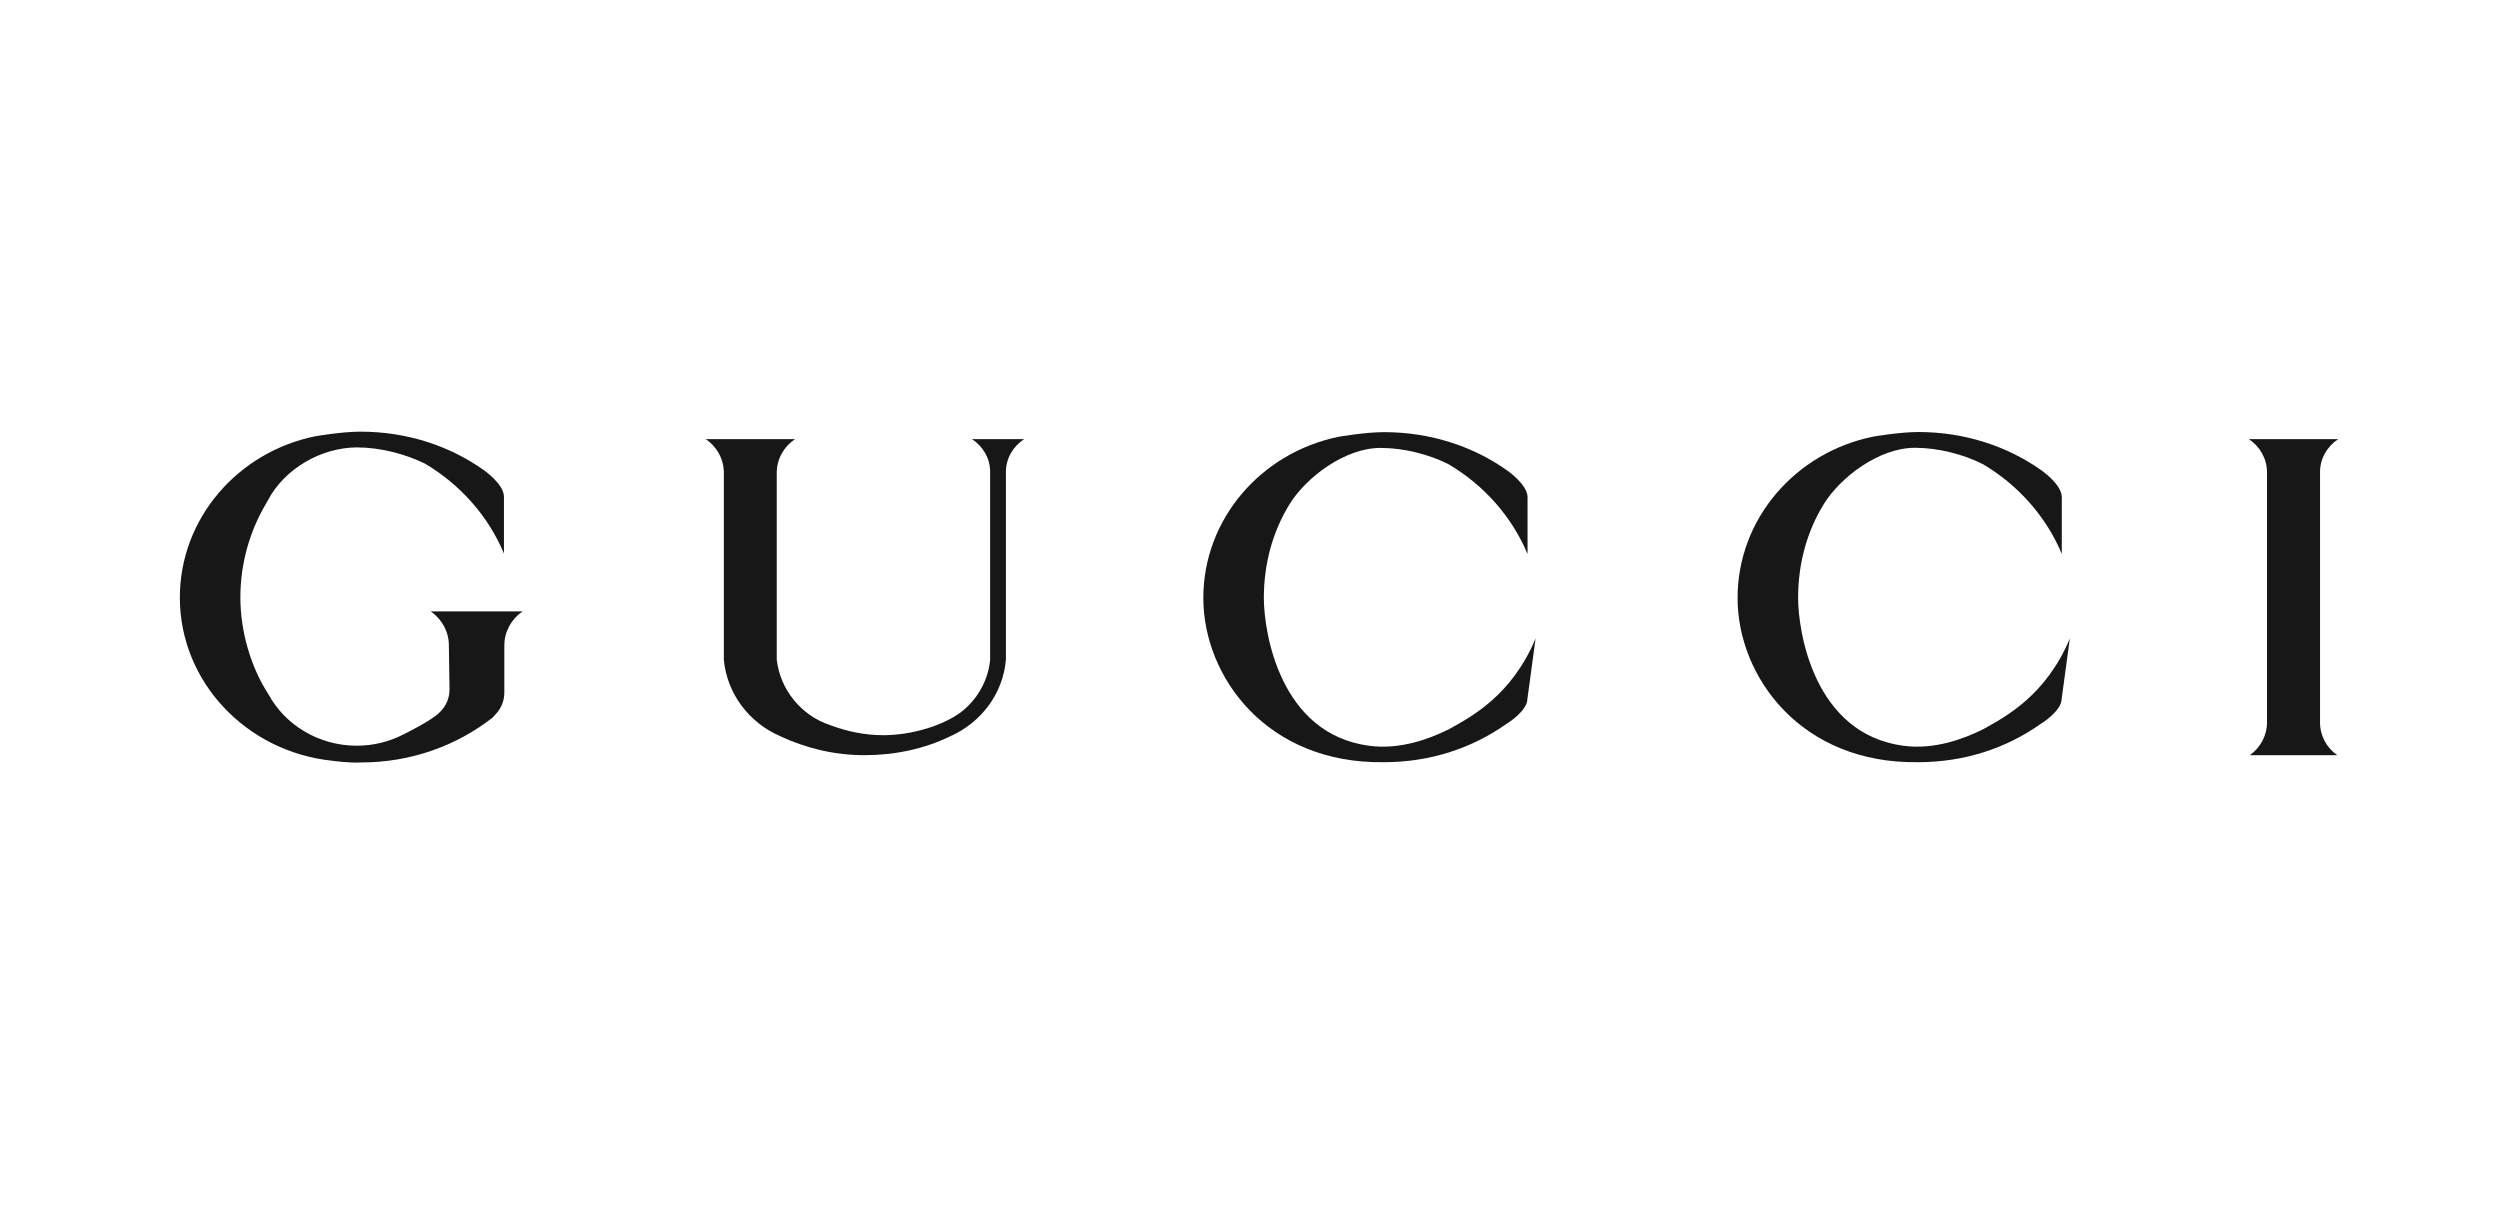 <?xml version="1.0" encoding="UTF-8"?>
<svg xmlns="http://www.w3.org/2000/svg" width="139" height="67" viewBox="0 0 139 67" fill="none">
  <path d="M14.926 38.603C13.97 37.14 13.365 35.153 13.365 33.22C13.365 31.322 13.883 29.542 14.789 28.003L14.89 27.83C15.796 26.077 17.852 24.876 19.851 24.876C21.153 24.876 22.555 25.249 23.634 25.78C25.597 26.947 27.15 28.693 28.02 30.777V27.616C28.013 26.905 26.891 26.132 26.891 26.132C24.971 24.773 22.605 24 20.038 24C18.996 24 17.536 24.255 17.536 24.255C13.229 25.125 10 28.824 10 33.22C10 37.913 13.689 41.785 18.442 42.295C18.442 42.295 19.42 42.434 20.081 42.392C22.857 42.392 25.41 41.454 27.401 39.887L27.66 39.597C27.898 39.293 28.041 38.921 28.041 38.514V35.884C28.041 35.104 28.444 34.414 29.055 33.993H23.95C24.561 34.421 24.957 35.111 24.957 35.884L24.993 38.341C24.993 38.831 24.791 39.273 24.453 39.597C24.036 40.053 22.433 40.832 22.433 40.832C21.663 41.233 20.772 41.461 19.837 41.461C17.709 41.461 15.846 40.301 14.926 38.603Z" fill="#171717"></path>
  <path d="M66.905 33.247C66.905 37.651 70.457 42.475 76.943 42.378C79.51 42.378 81.84 41.605 83.753 40.252C83.753 40.252 84.918 39.555 84.925 38.851L85.378 35.504C84.055 38.658 81.826 39.845 80.538 40.556C79.453 41.094 77.842 41.688 76.145 41.467C71.155 40.825 70.27 35.145 70.27 33.247C70.27 31.349 70.759 29.555 71.701 28.03C72.621 26.546 74.764 24.904 76.763 24.904C78.072 24.904 79.467 25.269 80.546 25.815C82.509 26.974 84.062 28.727 84.932 30.804V27.643C84.925 26.933 83.803 26.16 83.803 26.16C81.883 24.8 79.51 24.027 76.95 24.027C75.908 24.027 74.448 24.282 74.448 24.282C70.134 25.152 66.905 28.844 66.905 33.247Z" fill="#171717"></path>
  <path d="M130 24.417H125.039C125.65 24.825 126.045 25.501 126.045 26.267V40.166C126.045 40.912 125.671 41.574 125.089 41.988H129.95C129.367 41.581 128.994 40.919 128.994 40.166V26.267C128.986 25.501 129.389 24.825 130 24.417Z" fill="#171717"></path>
  <path d="M44.201 24.417H39.239C39.85 24.825 40.246 25.515 40.246 26.288V26.294V36.667V36.681C40.419 38.572 41.655 40.187 43.381 40.932L43.395 40.939C44.805 41.595 46.38 41.988 48.055 41.988C49.759 41.988 51.363 41.643 52.786 40.96L52.815 40.946C54.541 40.187 55.77 38.579 55.929 36.674V26.239C55.929 25.473 56.331 24.825 56.935 24.417H54.045C54.656 24.825 55.051 25.473 55.051 26.239V36.674V36.709C54.929 37.854 54.347 38.869 53.469 39.566L53.426 39.6C52.448 40.325 50.73 40.877 49.105 40.877C48.091 40.877 47.127 40.67 46.236 40.346L46.142 40.311C44.546 39.78 43.374 38.344 43.187 36.674V36.654V26.294V26.288C43.187 25.515 43.59 24.825 44.201 24.417Z" fill="#171717"></path>
  <path d="M96.609 33.247C96.609 37.651 100.162 42.475 106.647 42.378C109.214 42.378 111.544 41.605 113.457 40.252C113.457 40.252 114.622 39.555 114.629 38.851L115.082 35.504C113.759 38.658 111.53 39.845 110.243 40.556C109.157 41.094 107.546 41.688 105.849 41.467C100.859 40.818 99.975 35.138 99.975 33.24C99.975 31.343 100.464 29.548 101.406 28.023C102.326 26.539 104.469 24.897 106.468 24.897C107.776 24.897 109.171 25.262 110.25 25.808C112.213 26.967 113.766 28.72 114.636 30.797V27.637C114.629 26.926 113.507 26.153 113.507 26.153C111.587 24.793 109.214 24.02 106.655 24.02C105.612 24.02 104.152 24.276 104.152 24.276C99.831 25.152 96.609 28.844 96.609 33.247Z" fill="#171717"></path>
</svg>
